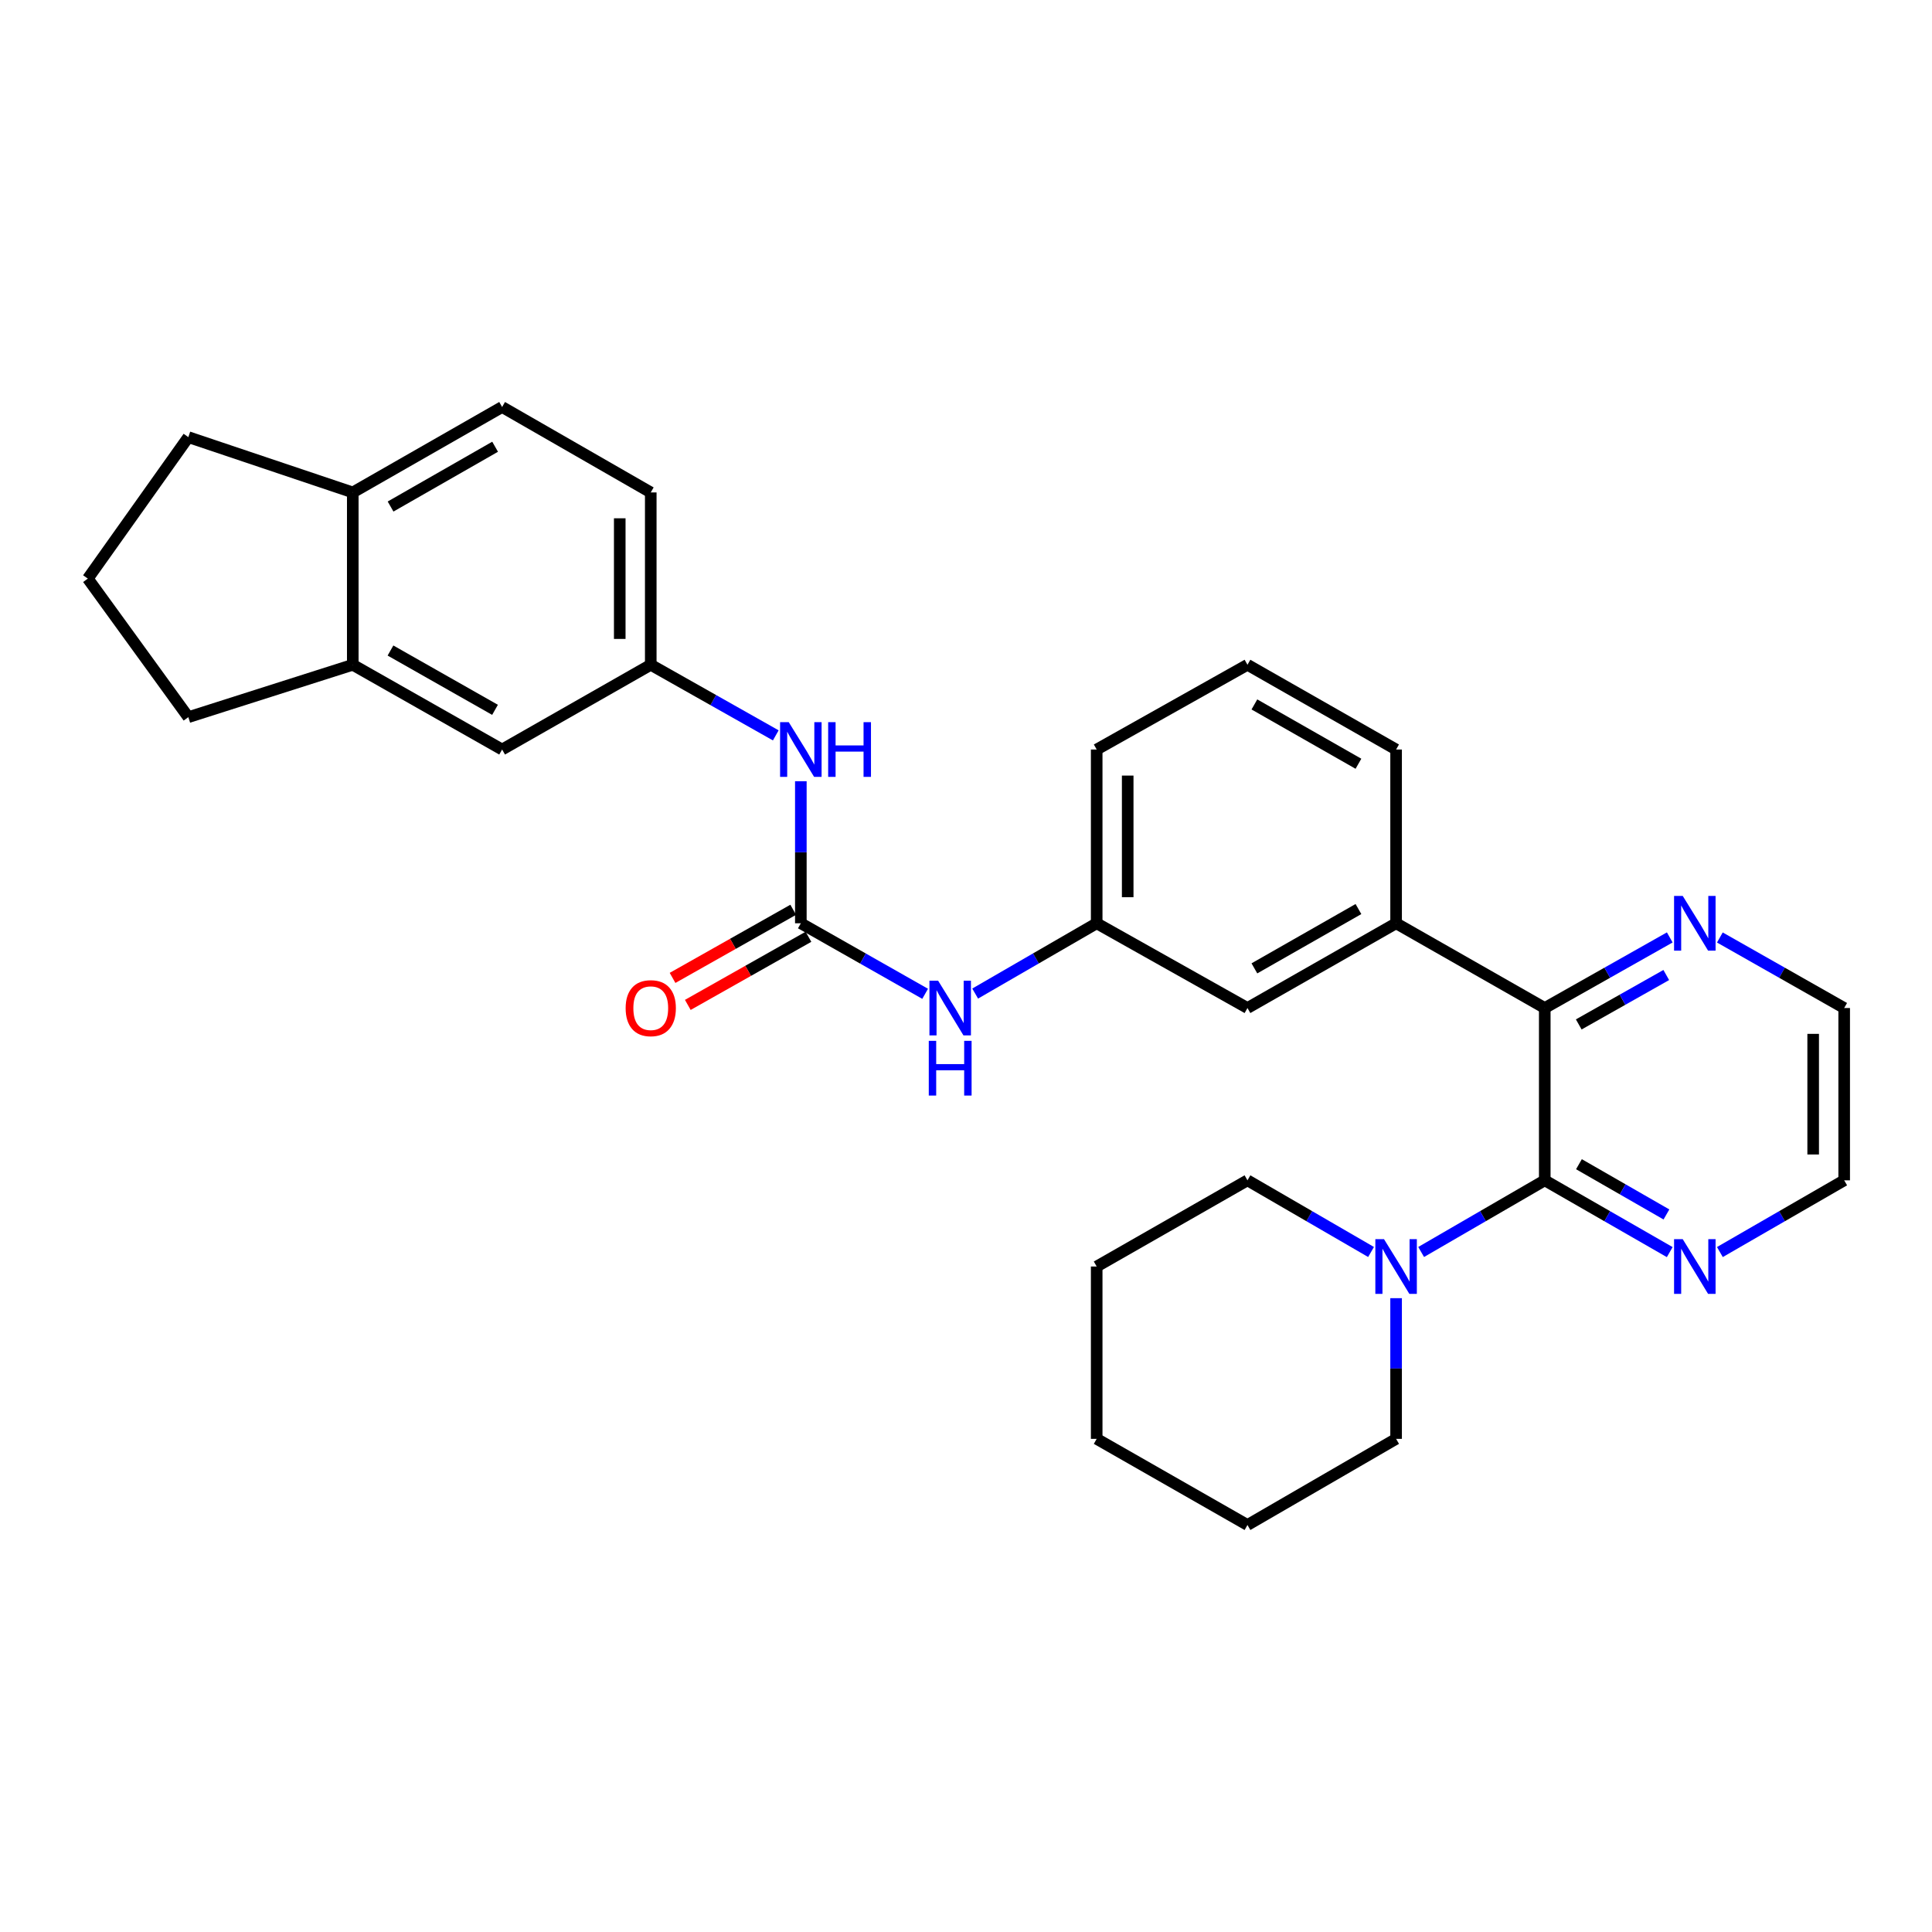 <?xml version='1.0' encoding='iso-8859-1'?>
<svg version='1.1' baseProfile='full'
              xmlns='http://www.w3.org/2000/svg'
                      xmlns:rdkit='http://www.rdkit.org/xml'
                      xmlns:xlink='http://www.w3.org/1999/xlink'
                  xml:space='preserve'
width='1000px' height='1000px' viewBox='0 0 1000 1000'>
<!-- END OF HEADER -->
<rect style='opacity:1.0;fill:#FFFFFF;stroke:none' width='1000' height='1000' x='0' y='0'> </rect>
<path class='bond-0' d='M 799.562,610.935 L 799.562,521.748' style='fill:none;fill-rule:evenodd;stroke:#000000;stroke-width:6px;stroke-linecap:butt;stroke-linejoin:miter;stroke-opacity:1' />
<path class='bond-2' d='M 799.562,610.935 L 767.572,629.482' style='fill:none;fill-rule:evenodd;stroke:#000000;stroke-width:6px;stroke-linecap:butt;stroke-linejoin:miter;stroke-opacity:1' />
<path class='bond-2' d='M 767.572,629.482 L 735.582,648.029' style='fill:none;fill-rule:evenodd;stroke:#0000FF;stroke-width:6px;stroke-linecap:butt;stroke-linejoin:miter;stroke-opacity:1' />
<path class='bond-6' d='M 799.562,610.935 L 831.909,629.513' style='fill:none;fill-rule:evenodd;stroke:#000000;stroke-width:6px;stroke-linecap:butt;stroke-linejoin:miter;stroke-opacity:1' />
<path class='bond-6' d='M 831.909,629.513 L 864.257,648.091' style='fill:none;fill-rule:evenodd;stroke:#0000FF;stroke-width:6px;stroke-linecap:butt;stroke-linejoin:miter;stroke-opacity:1' />
<path class='bond-6' d='M 817.26,602.59 L 839.903,615.595' style='fill:none;fill-rule:evenodd;stroke:#000000;stroke-width:6px;stroke-linecap:butt;stroke-linejoin:miter;stroke-opacity:1' />
<path class='bond-6' d='M 839.903,615.595 L 862.546,628.599' style='fill:none;fill-rule:evenodd;stroke:#0000FF;stroke-width:6px;stroke-linecap:butt;stroke-linejoin:miter;stroke-opacity:1' />
<path class='bond-3' d='M 799.562,521.748 L 722.618,477.886' style='fill:none;fill-rule:evenodd;stroke:#000000;stroke-width:6px;stroke-linecap:butt;stroke-linejoin:miter;stroke-opacity:1' />
<path class='bond-7' d='M 799.562,521.748 L 831.914,503.479' style='fill:none;fill-rule:evenodd;stroke:#000000;stroke-width:6px;stroke-linecap:butt;stroke-linejoin:miter;stroke-opacity:1' />
<path class='bond-7' d='M 831.914,503.479 L 864.266,485.21' style='fill:none;fill-rule:evenodd;stroke:#0000FF;stroke-width:6px;stroke-linecap:butt;stroke-linejoin:miter;stroke-opacity:1' />
<path class='bond-7' d='M 817.159,530.244 L 839.806,517.455' style='fill:none;fill-rule:evenodd;stroke:#000000;stroke-width:6px;stroke-linecap:butt;stroke-linejoin:miter;stroke-opacity:1' />
<path class='bond-7' d='M 839.806,517.455 L 862.453,504.667' style='fill:none;fill-rule:evenodd;stroke:#0000FF;stroke-width:6px;stroke-linecap:butt;stroke-linejoin:miter;stroke-opacity:1' />
<path class='bond-1' d='M 414.514,477.886 L 446.683,496.14' style='fill:none;fill-rule:evenodd;stroke:#000000;stroke-width:6px;stroke-linecap:butt;stroke-linejoin:miter;stroke-opacity:1' />
<path class='bond-1' d='M 446.683,496.14 L 478.852,514.393' style='fill:none;fill-rule:evenodd;stroke:#0000FF;stroke-width:6px;stroke-linecap:butt;stroke-linejoin:miter;stroke-opacity:1' />
<path class='bond-4' d='M 414.514,477.886 L 414.514,441.123' style='fill:none;fill-rule:evenodd;stroke:#000000;stroke-width:6px;stroke-linecap:butt;stroke-linejoin:miter;stroke-opacity:1' />
<path class='bond-4' d='M 414.514,441.123 L 414.514,404.359' style='fill:none;fill-rule:evenodd;stroke:#0000FF;stroke-width:6px;stroke-linecap:butt;stroke-linejoin:miter;stroke-opacity:1' />
<path class='bond-11' d='M 410.568,470.898 L 379.342,488.529' style='fill:none;fill-rule:evenodd;stroke:#000000;stroke-width:6px;stroke-linecap:butt;stroke-linejoin:miter;stroke-opacity:1' />
<path class='bond-11' d='M 379.342,488.529 L 348.115,506.161' style='fill:none;fill-rule:evenodd;stroke:#FF0000;stroke-width:6px;stroke-linecap:butt;stroke-linejoin:miter;stroke-opacity:1' />
<path class='bond-11' d='M 418.46,484.874 L 387.233,502.506' style='fill:none;fill-rule:evenodd;stroke:#000000;stroke-width:6px;stroke-linecap:butt;stroke-linejoin:miter;stroke-opacity:1' />
<path class='bond-11' d='M 387.233,502.506 L 356.006,520.137' style='fill:none;fill-rule:evenodd;stroke:#FF0000;stroke-width:6px;stroke-linecap:butt;stroke-linejoin:miter;stroke-opacity:1' />
<path class='bond-17' d='M 722.618,671.936 L 722.618,708.343' style='fill:none;fill-rule:evenodd;stroke:#0000FF;stroke-width:6px;stroke-linecap:butt;stroke-linejoin:miter;stroke-opacity:1' />
<path class='bond-17' d='M 722.618,708.343 L 722.618,744.75' style='fill:none;fill-rule:evenodd;stroke:#000000;stroke-width:6px;stroke-linecap:butt;stroke-linejoin:miter;stroke-opacity:1' />
<path class='bond-18' d='M 709.655,648.029 L 677.669,629.482' style='fill:none;fill-rule:evenodd;stroke:#0000FF;stroke-width:6px;stroke-linecap:butt;stroke-linejoin:miter;stroke-opacity:1' />
<path class='bond-18' d='M 677.669,629.482 L 645.684,610.935' style='fill:none;fill-rule:evenodd;stroke:#000000;stroke-width:6px;stroke-linecap:butt;stroke-linejoin:miter;stroke-opacity:1' />
<path class='bond-9' d='M 722.618,477.886 L 645.684,521.748' style='fill:none;fill-rule:evenodd;stroke:#000000;stroke-width:6px;stroke-linecap:butt;stroke-linejoin:miter;stroke-opacity:1' />
<path class='bond-9' d='M 703.128,470.522 L 649.274,501.225' style='fill:none;fill-rule:evenodd;stroke:#000000;stroke-width:6px;stroke-linecap:butt;stroke-linejoin:miter;stroke-opacity:1' />
<path class='bond-19' d='M 722.618,477.886 L 722.618,387.951' style='fill:none;fill-rule:evenodd;stroke:#000000;stroke-width:6px;stroke-linecap:butt;stroke-linejoin:miter;stroke-opacity:1' />
<path class='bond-10' d='M 401.544,380.628 L 369.187,362.358' style='fill:none;fill-rule:evenodd;stroke:#0000FF;stroke-width:6px;stroke-linecap:butt;stroke-linejoin:miter;stroke-opacity:1' />
<path class='bond-10' d='M 369.187,362.358 L 336.831,344.089' style='fill:none;fill-rule:evenodd;stroke:#000000;stroke-width:6px;stroke-linecap:butt;stroke-linejoin:miter;stroke-opacity:1' />
<path class='bond-5' d='M 504.744,514.269 L 536.194,496.078' style='fill:none;fill-rule:evenodd;stroke:#0000FF;stroke-width:6px;stroke-linecap:butt;stroke-linejoin:miter;stroke-opacity:1' />
<path class='bond-5' d='M 536.194,496.078 L 567.643,477.886' style='fill:none;fill-rule:evenodd;stroke:#000000;stroke-width:6px;stroke-linecap:butt;stroke-linejoin:miter;stroke-opacity:1' />
<path class='bond-23' d='M 890.208,648.06 L 922.377,629.497' style='fill:none;fill-rule:evenodd;stroke:#0000FF;stroke-width:6px;stroke-linecap:butt;stroke-linejoin:miter;stroke-opacity:1' />
<path class='bond-23' d='M 922.377,629.497 L 954.545,610.935' style='fill:none;fill-rule:evenodd;stroke:#000000;stroke-width:6px;stroke-linecap:butt;stroke-linejoin:miter;stroke-opacity:1' />
<path class='bond-30' d='M 890.198,485.24 L 922.372,503.494' style='fill:none;fill-rule:evenodd;stroke:#0000FF;stroke-width:6px;stroke-linecap:butt;stroke-linejoin:miter;stroke-opacity:1' />
<path class='bond-30' d='M 922.372,503.494 L 954.545,521.748' style='fill:none;fill-rule:evenodd;stroke:#000000;stroke-width:6px;stroke-linecap:butt;stroke-linejoin:miter;stroke-opacity:1' />
<path class='bond-8' d='M 182.596,344.089 L 259.896,387.951' style='fill:none;fill-rule:evenodd;stroke:#000000;stroke-width:6px;stroke-linecap:butt;stroke-linejoin:miter;stroke-opacity:1' />
<path class='bond-8' d='M 202.112,336.709 L 256.222,367.412' style='fill:none;fill-rule:evenodd;stroke:#000000;stroke-width:6px;stroke-linecap:butt;stroke-linejoin:miter;stroke-opacity:1' />
<path class='bond-20' d='M 182.596,344.089 L 97.484,371.205' style='fill:none;fill-rule:evenodd;stroke:#000000;stroke-width:6px;stroke-linecap:butt;stroke-linejoin:miter;stroke-opacity:1' />
<path class='bond-33' d='M 182.596,344.089 L 182.596,254.885' style='fill:none;fill-rule:evenodd;stroke:#000000;stroke-width:6px;stroke-linecap:butt;stroke-linejoin:miter;stroke-opacity:1' />
<path class='bond-14' d='M 645.684,521.748 L 567.643,477.886' style='fill:none;fill-rule:evenodd;stroke:#000000;stroke-width:6px;stroke-linecap:butt;stroke-linejoin:miter;stroke-opacity:1' />
<path class='bond-12' d='M 336.831,344.089 L 259.896,387.951' style='fill:none;fill-rule:evenodd;stroke:#000000;stroke-width:6px;stroke-linecap:butt;stroke-linejoin:miter;stroke-opacity:1' />
<path class='bond-16' d='M 336.831,344.089 L 336.831,254.885' style='fill:none;fill-rule:evenodd;stroke:#000000;stroke-width:6px;stroke-linecap:butt;stroke-linejoin:miter;stroke-opacity:1' />
<path class='bond-16' d='M 320.78,330.708 L 320.78,268.265' style='fill:none;fill-rule:evenodd;stroke:#000000;stroke-width:6px;stroke-linecap:butt;stroke-linejoin:miter;stroke-opacity:1' />
<path class='bond-13' d='M 182.596,254.885 L 259.896,210.666' style='fill:none;fill-rule:evenodd;stroke:#000000;stroke-width:6px;stroke-linecap:butt;stroke-linejoin:miter;stroke-opacity:1' />
<path class='bond-13' d='M 202.16,262.184 L 256.27,231.231' style='fill:none;fill-rule:evenodd;stroke:#000000;stroke-width:6px;stroke-linecap:butt;stroke-linejoin:miter;stroke-opacity:1' />
<path class='bond-25' d='M 182.596,254.885 L 97.484,226.262' style='fill:none;fill-rule:evenodd;stroke:#000000;stroke-width:6px;stroke-linecap:butt;stroke-linejoin:miter;stroke-opacity:1' />
<path class='bond-32' d='M 567.643,477.886 L 567.643,387.951' style='fill:none;fill-rule:evenodd;stroke:#000000;stroke-width:6px;stroke-linecap:butt;stroke-linejoin:miter;stroke-opacity:1' />
<path class='bond-32' d='M 583.694,464.396 L 583.694,401.441' style='fill:none;fill-rule:evenodd;stroke:#000000;stroke-width:6px;stroke-linecap:butt;stroke-linejoin:miter;stroke-opacity:1' />
<path class='bond-15' d='M 259.896,210.666 L 336.831,254.885' style='fill:none;fill-rule:evenodd;stroke:#000000;stroke-width:6px;stroke-linecap:butt;stroke-linejoin:miter;stroke-opacity:1' />
<path class='bond-28' d='M 722.618,744.75 L 645.684,789.334' style='fill:none;fill-rule:evenodd;stroke:#000000;stroke-width:6px;stroke-linecap:butt;stroke-linejoin:miter;stroke-opacity:1' />
<path class='bond-27' d='M 645.684,610.935 L 567.643,655.546' style='fill:none;fill-rule:evenodd;stroke:#000000;stroke-width:6px;stroke-linecap:butt;stroke-linejoin:miter;stroke-opacity:1' />
<path class='bond-21' d='M 722.618,387.951 L 645.684,344.089' style='fill:none;fill-rule:evenodd;stroke:#000000;stroke-width:6px;stroke-linecap:butt;stroke-linejoin:miter;stroke-opacity:1' />
<path class='bond-21' d='M 703.128,395.315 L 649.274,364.612' style='fill:none;fill-rule:evenodd;stroke:#000000;stroke-width:6px;stroke-linecap:butt;stroke-linejoin:miter;stroke-opacity:1' />
<path class='bond-22' d='M 97.484,371.205 L 45.455,299.487' style='fill:none;fill-rule:evenodd;stroke:#000000;stroke-width:6px;stroke-linecap:butt;stroke-linejoin:miter;stroke-opacity:1' />
<path class='bond-26' d='M 645.684,344.089 L 567.643,387.951' style='fill:none;fill-rule:evenodd;stroke:#000000;stroke-width:6px;stroke-linecap:butt;stroke-linejoin:miter;stroke-opacity:1' />
<path class='bond-34' d='M 45.455,299.487 L 97.484,226.262' style='fill:none;fill-rule:evenodd;stroke:#000000;stroke-width:6px;stroke-linecap:butt;stroke-linejoin:miter;stroke-opacity:1' />
<path class='bond-24' d='M 954.545,610.935 L 954.545,521.748' style='fill:none;fill-rule:evenodd;stroke:#000000;stroke-width:6px;stroke-linecap:butt;stroke-linejoin:miter;stroke-opacity:1' />
<path class='bond-24' d='M 938.495,597.557 L 938.495,535.126' style='fill:none;fill-rule:evenodd;stroke:#000000;stroke-width:6px;stroke-linecap:butt;stroke-linejoin:miter;stroke-opacity:1' />
<path class='bond-29' d='M 567.643,655.546 L 567.643,744.75' style='fill:none;fill-rule:evenodd;stroke:#000000;stroke-width:6px;stroke-linecap:butt;stroke-linejoin:miter;stroke-opacity:1' />
<path class='bond-31' d='M 645.684,789.334 L 567.643,744.75' style='fill:none;fill-rule:evenodd;stroke:#000000;stroke-width:6px;stroke-linecap:butt;stroke-linejoin:miter;stroke-opacity:1' />
<path  class='atom-3' d='M 716.358 641.386
L 725.638 656.386
Q 726.558 657.866, 728.038 660.546
Q 729.518 663.226, 729.598 663.386
L 729.598 641.386
L 733.358 641.386
L 733.358 669.706
L 729.478 669.706
L 719.518 653.306
Q 718.358 651.386, 717.118 649.186
Q 715.918 646.986, 715.558 646.306
L 715.558 669.706
L 711.878 669.706
L 711.878 641.386
L 716.358 641.386
' fill='#0000FF'/>
<path  class='atom-5' d='M 408.254 373.791
L 417.534 388.791
Q 418.454 390.271, 419.934 392.951
Q 421.414 395.631, 421.494 395.791
L 421.494 373.791
L 425.254 373.791
L 425.254 402.111
L 421.374 402.111
L 411.414 385.711
Q 410.254 383.791, 409.014 381.591
Q 407.814 379.391, 407.454 378.711
L 407.454 402.111
L 403.774 402.111
L 403.774 373.791
L 408.254 373.791
' fill='#0000FF'/>
<path  class='atom-5' d='M 428.654 373.791
L 432.494 373.791
L 432.494 385.831
L 446.974 385.831
L 446.974 373.791
L 450.814 373.791
L 450.814 402.111
L 446.974 402.111
L 446.974 389.031
L 432.494 389.031
L 432.494 402.111
L 428.654 402.111
L 428.654 373.791
' fill='#0000FF'/>
<path  class='atom-6' d='M 485.554 507.588
L 494.834 522.588
Q 495.754 524.068, 497.234 526.748
Q 498.714 529.428, 498.794 529.588
L 498.794 507.588
L 502.554 507.588
L 502.554 535.908
L 498.674 535.908
L 488.714 519.508
Q 487.554 517.588, 486.314 515.388
Q 485.114 513.188, 484.754 512.508
L 484.754 535.908
L 481.074 535.908
L 481.074 507.588
L 485.554 507.588
' fill='#0000FF'/>
<path  class='atom-6' d='M 480.734 538.74
L 484.574 538.74
L 484.574 550.78
L 499.054 550.78
L 499.054 538.74
L 502.894 538.74
L 502.894 567.06
L 499.054 567.06
L 499.054 553.98
L 484.574 553.98
L 484.574 567.06
L 480.734 567.06
L 480.734 538.74
' fill='#0000FF'/>
<path  class='atom-7' d='M 870.976 641.386
L 880.256 656.386
Q 881.176 657.866, 882.656 660.546
Q 884.136 663.226, 884.216 663.386
L 884.216 641.386
L 887.976 641.386
L 887.976 669.706
L 884.096 669.706
L 874.136 653.306
Q 872.976 651.386, 871.736 649.186
Q 870.536 646.986, 870.176 646.306
L 870.176 669.706
L 866.496 669.706
L 866.496 641.386
L 870.976 641.386
' fill='#0000FF'/>
<path  class='atom-8' d='M 870.976 463.726
L 880.256 478.726
Q 881.176 480.206, 882.656 482.886
Q 884.136 485.566, 884.216 485.726
L 884.216 463.726
L 887.976 463.726
L 887.976 492.046
L 884.096 492.046
L 874.136 475.646
Q 872.976 473.726, 871.736 471.526
Q 870.536 469.326, 870.176 468.646
L 870.176 492.046
L 866.496 492.046
L 866.496 463.726
L 870.976 463.726
' fill='#0000FF'/>
<path  class='atom-12' d='M 323.831 521.828
Q 323.831 515.028, 327.191 511.228
Q 330.551 507.428, 336.831 507.428
Q 343.111 507.428, 346.471 511.228
Q 349.831 515.028, 349.831 521.828
Q 349.831 528.708, 346.431 532.628
Q 343.031 536.508, 336.831 536.508
Q 330.591 536.508, 327.191 532.628
Q 323.831 528.748, 323.831 521.828
M 336.831 533.308
Q 341.151 533.308, 343.471 530.428
Q 345.831 527.508, 345.831 521.828
Q 345.831 516.268, 343.471 513.468
Q 341.151 510.628, 336.831 510.628
Q 332.511 510.628, 330.151 513.428
Q 327.831 516.228, 327.831 521.828
Q 327.831 527.548, 330.151 530.428
Q 332.511 533.308, 336.831 533.308
' fill='#FF0000'/>
</svg>
